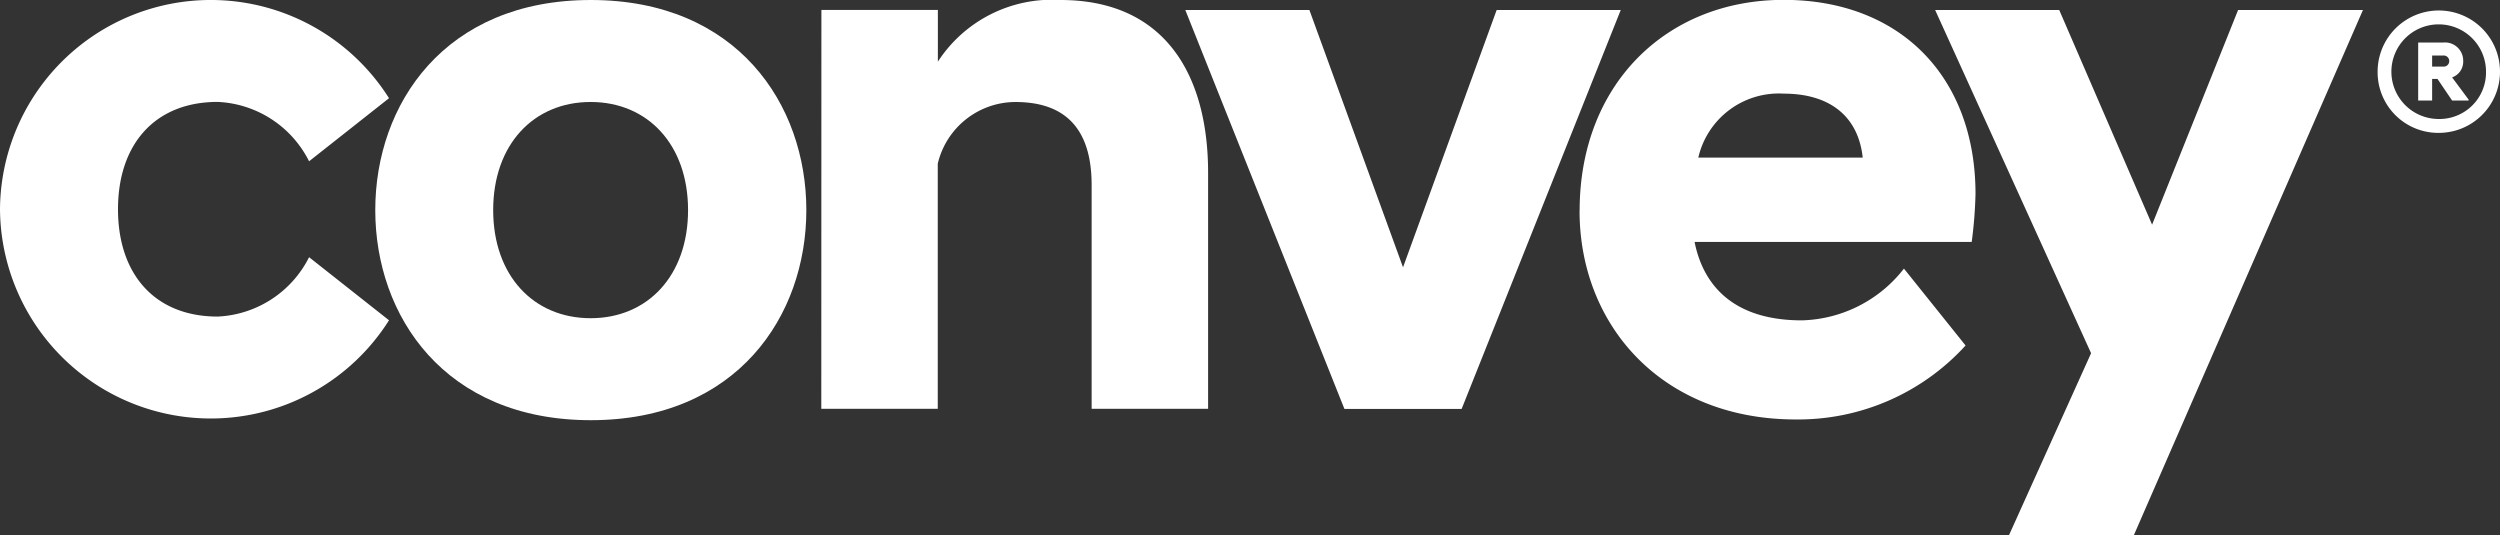 <svg id="Group_24" data-name="Group 24" xmlns="http://www.w3.org/2000/svg" width="95.112" height="20.36" viewBox="0 0 95.112 20.36">
  <rect x="0" y="0" width="95.112" height="20.36" fill="#333333" stroke="none"/>
  <path id="Path_56" data-name="Path 56" d="M100.186,31.447a8.02,8.02,0,0,1,14.8-4.228l-3.041,2.4a4.094,4.094,0,0,0-3.476-2.259c-2.4,0-3.794,1.622-3.794,4.084s1.391,4.083,3.794,4.083a4.1,4.1,0,0,0,3.476-2.259l3.041,2.4a8.02,8.02,0,0,1-14.8-4.228" transform="translate(-100.186 -23.483)" fill="#fff"/>
  <path id="Path_57" data-name="Path 57" d="M134.8,31.476c0-4.026,2.635-7.993,8.2-7.993s8.2,3.968,8.2,7.993-2.635,7.993-8.2,7.993-8.2-3.968-8.2-7.993m11.9,0c0-2.491-1.535-4.113-3.707-4.113s-3.707,1.622-3.707,4.113,1.535,4.113,3.707,4.113,3.707-1.622,3.707-4.113" transform="translate(-120.523 -23.483)" fill="#fff"/>
  <path id="Path_58" data-name="Path 58" d="M175.946,23.86h4.431v1.969a5.175,5.175,0,0,1,4.663-2.346c3.968,0,5.618,2.838,5.618,6.574v8.978h-4.431V30.521c0-2.056-.926-3.157-2.9-3.157a3.045,3.045,0,0,0-2.954,2.346v9.326h-4.431Z" transform="translate(-144.696 -23.483)" fill="#fff"/>
  <path id="Path_59" data-name="Path 59" d="M209.508,24.4h4.721l3.562,9.789,3.562-9.789h4.721l-6.053,15.176h-4.46Z" transform="translate(-164.413 -24.019)" fill="#fff"/>
  <path id="Path_60" data-name="Path 60" d="M245.878,31.5c0-4.808,3.3-8.023,7.761-8.023s7.3,2.954,7.3,7.385a16.727,16.727,0,0,1-.145,1.825H250.251c.348,1.737,1.564,2.983,4.084,2.983a5.082,5.082,0,0,0,3.881-1.969l2.345,2.925A8.611,8.611,0,0,1,254.1,39.44c-5.1,0-8.225-3.591-8.225-7.936m4.518-2.027h6.255c-.173-1.593-1.275-2.433-3.012-2.433a3.144,3.144,0,0,0-3.243,2.433" transform="translate(-185.781 -23.482)" fill="#fff"/>
  <path id="Path_61" data-name="Path 61" d="M284.6,37.457,278.667,24.4h4.721l3.533,8.167,3.272-8.167h4.75l-8.718,19.984h-4.75Z" transform="translate(-205.045 -24.019)" fill="#fff"/>
  <path id="Path_62" data-name="Path 62" d="M319.479,26.777a2.328,2.328,0,1,1,2.328,2.328,2.306,2.306,0,0,1-2.328-2.328m4.124,0a1.8,1.8,0,1,0-1.8,1.8,1.771,1.771,0,0,0,1.8-1.8m-2.581-1.11h.965a.693.693,0,0,1,.748.712.631.631,0,0,1-.422.615l.627.844v.036h-.627l-.555-.82h-.205v.82h-.531Zm.953.917a.21.21,0,0,0,.229-.205.212.212,0,0,0-.229-.217h-.422v.422Z" transform="translate(-229.023 -24.05)" fill="#fff"/>
</svg>
